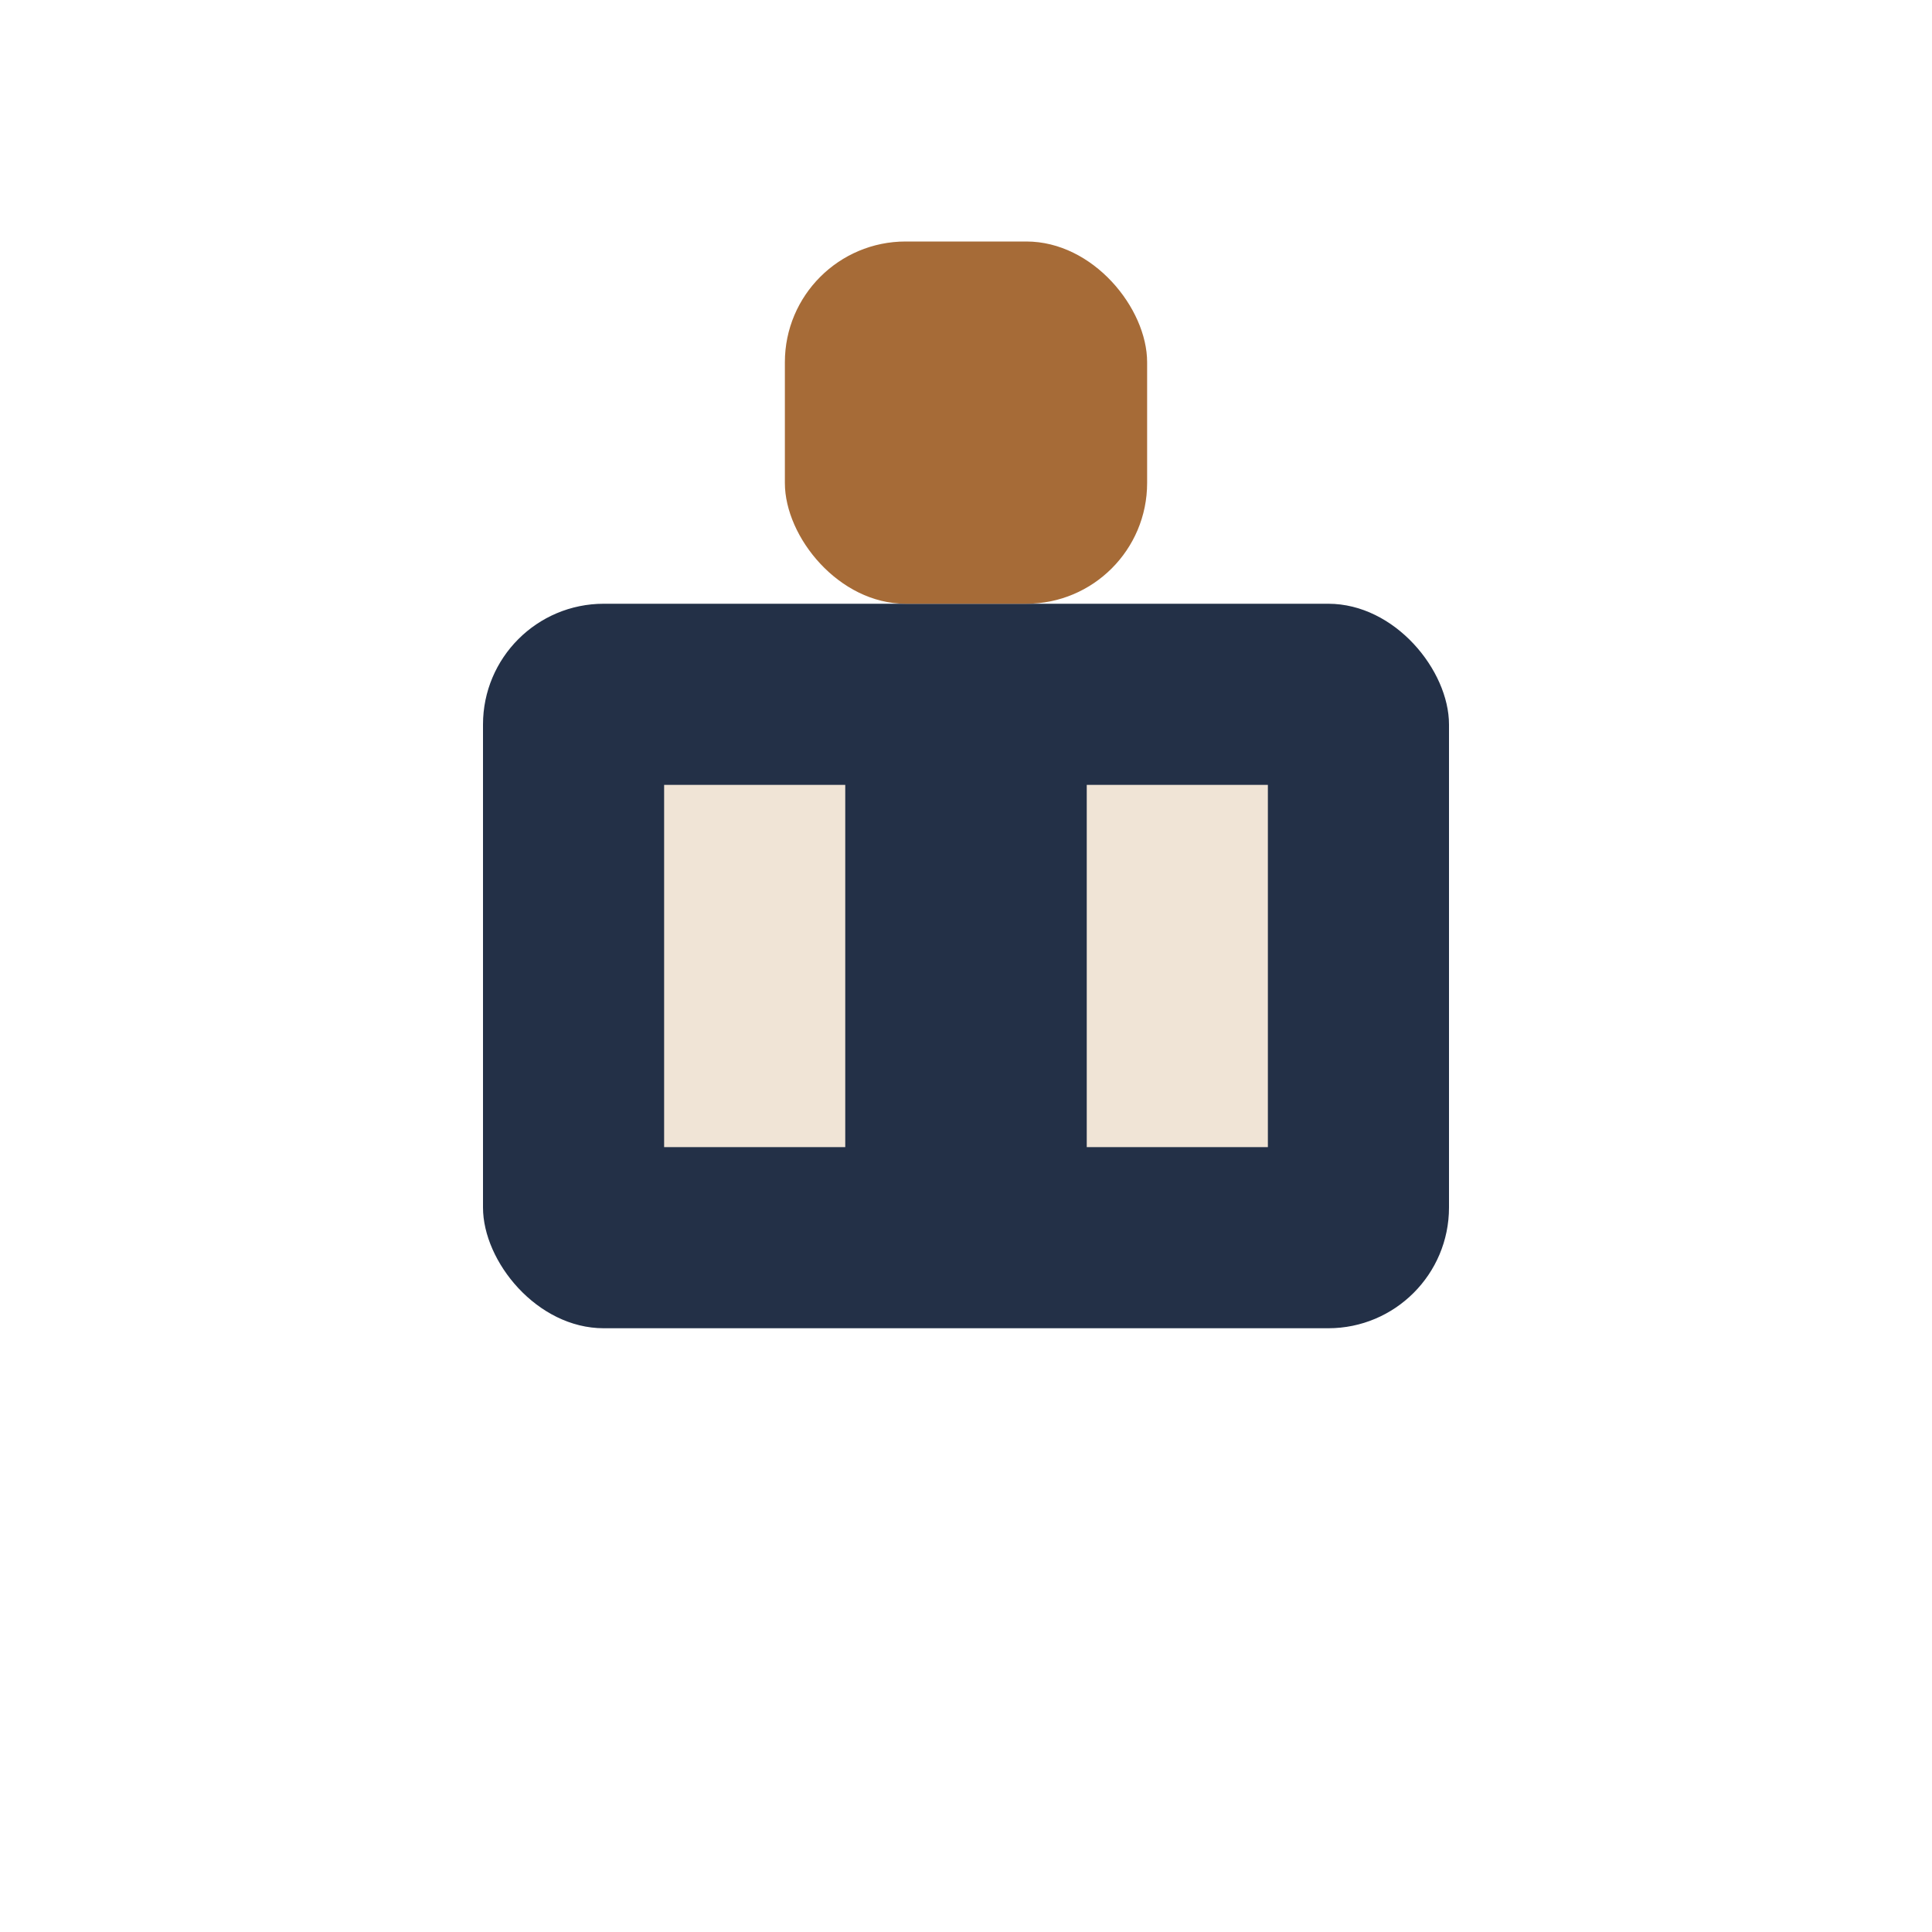 <?xml version="1.0" encoding="UTF-8"?>
<svg xmlns="http://www.w3.org/2000/svg" width="32" height="32" viewBox="0 0 32 32"><rect x="8" y="10" width="16" height="12" rx="2" fill="#233047"/><rect x="13" y="4" width="6" height="6" rx="2" fill="#A66B37"/><rect x="11" y="13" width="3" height="6" fill="#F0E4D6"/><rect x="18" y="13" width="3" height="6" fill="#F0E4D6"/></svg>